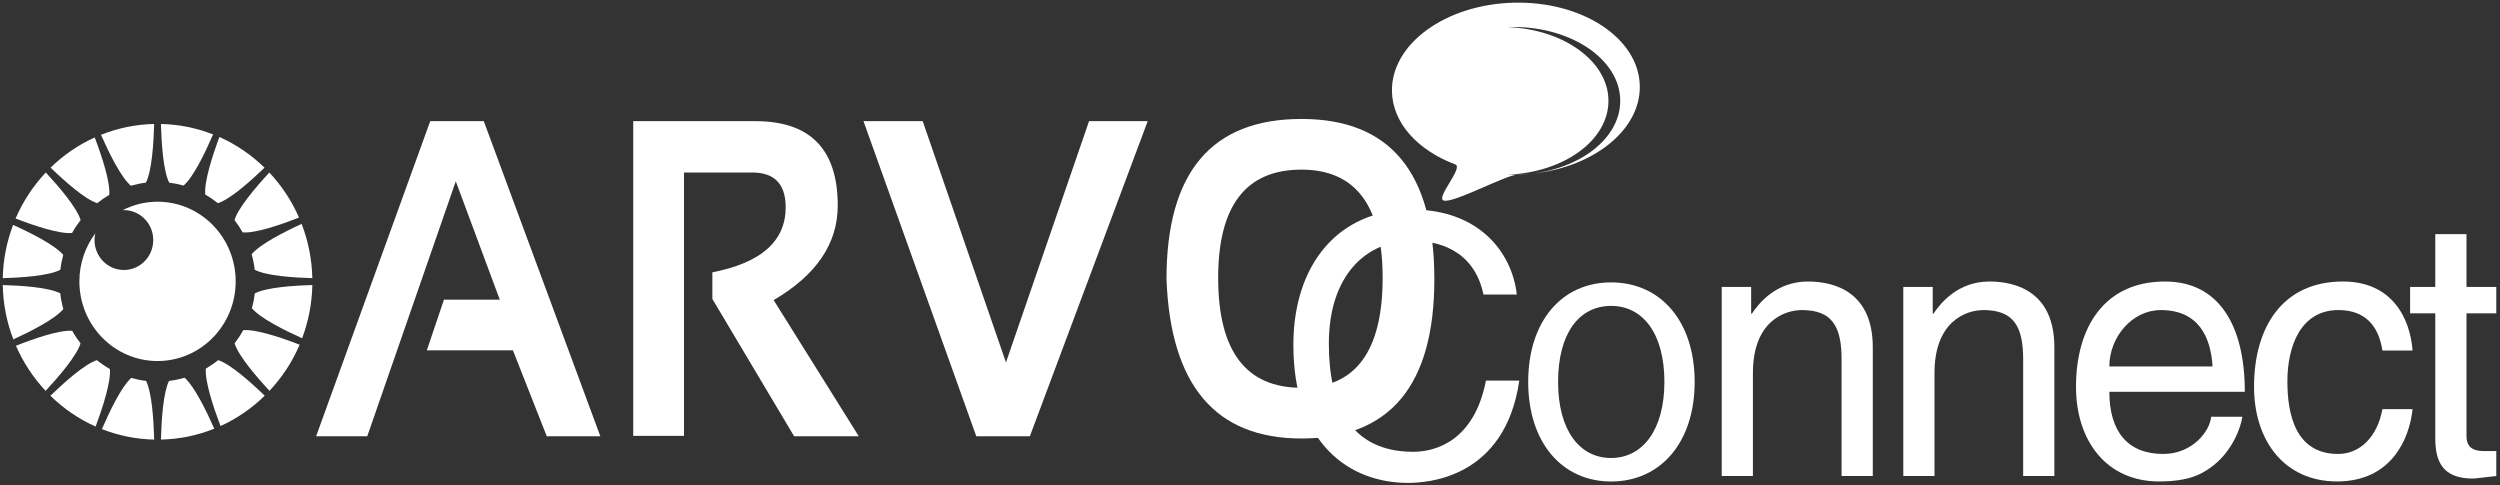 <?xml version="1.0" encoding="UTF-8"?>
<svg width="134px" height="26px" viewBox="0 0 134 26" version="1.1" xmlns="http://www.w3.org/2000/svg" xmlns:xlink="http://www.w3.org/1999/xlink">
    <rect x="0" y="0" width="134" height="26" fill="#333333" stroke="none"/>
    <!-- Generator: Sketch 44.1 (41455) - http://www.bohemiancoding.com/sketch -->
    <title>arvo-connect-logo-white</title>
    <desc>Created with Sketch.</desc>
    <defs></defs>
    <g id="Symbols" stroke="none" stroke-width="1" fill="none" fill-rule="evenodd">
        <g id="MASTHEADER" transform="translate(-583, -3)" fill="#FFFFFF">
            <g id="Utility">
                <g transform="translate(176, 0)">
                    <g id="Utility-Nav" transform="translate(102, 3)">
                        <g id="arvo-connect-logo-white" transform="translate(305, 0)">
                            <path d="M81.122,1.446 C81.017,1.446 80.911,1.448 80.806,1.452 C83.82,1.566 86.213,3.293 86.213,5.407 C86.213,7.521 83.82,9.248 80.806,9.361 C80.911,9.365 81.017,9.368 81.122,9.368 C84.283,9.368 86.845,7.594 86.845,5.407 C86.845,3.219 84.283,1.446 81.122,1.446 M87.893,4.589 C87.953,7.134 85.027,9.268 81.358,9.357 C80.704,9.373 78.004,10.863 77.404,10.755 C76.888,10.663 78.463,8.987 78.006,8.815 C76.011,8.064 74.649,6.612 74.609,4.912 C74.55,2.367 77.475,0.233 81.144,0.144 C84.812,0.055 87.834,2.045 87.893,4.589" id="Fill-1"></path>
                            <path d="M69.758,20.786 C72.659,20.786 74.11,18.821 74.11,14.892 C74.11,11.025 72.659,9.092 69.758,9.092 C66.782,9.092 65.294,11.025 65.294,14.892 C65.294,18.821 66.782,20.786 69.758,20.786 M62.524,14.963 C62.524,9.238 64.935,6.376 69.758,6.376 C74.507,6.376 76.881,9.238 76.881,14.963 C76.881,20.656 74.507,23.503 69.758,23.503 C65.151,23.503 62.739,20.656 62.524,14.963" id="Fill-2"></path>
                            <path d="M79.514,15.786 C79.001,13.345 77.005,12.9 75.693,12.9 C73.222,12.9 71.226,14.76 71.226,18.422 C71.226,21.697 72.367,24.216 75.75,24.216 C76.948,24.216 79.02,23.635 79.647,20.399 L81.434,20.399 C80.673,25.65 76.492,25.883 75.465,25.883 C72.367,25.883 69.325,23.829 69.325,18.481 C69.325,14.198 71.72,11.233 75.693,11.233 C79.21,11.233 81.035,13.461 81.301,15.786 L79.514,15.786" id="Fill-3"></path>
                            <path d="M33.941,23.361 L33.941,6.494 L40.49,6.494 C43.432,6.494 44.903,8.002 44.903,11.018 C44.903,13.057 43.758,14.746 41.467,16.085 L46.031,23.384 L42.565,23.384 L38.183,16.025 L38.183,14.597 C40.802,14.085 42.112,12.923 42.112,11.112 C42.112,9.868 41.514,9.246 40.319,9.246 L36.662,9.246 L36.662,23.361 L33.941,23.361" id="Fill-4"></path>
                            <polyline id="Fill-5" points="61.517 6.494 55.2 23.384 52.329 23.384 46.283 6.494 49.457 6.494 53.92 19.427 58.373 6.494 61.517 6.494"></polyline>
                            <polyline id="Fill-6" points="29.307 23.384 27.493 18.778 22.878 18.778 23.796 16.061 26.788 16.061 24.43 9.718 19.685 23.384 16.944 23.384 23.06 6.494 25.931 6.494 32.178 23.384 29.307 23.384"></polyline>
                            <path d="M7.014,9.955 C7.275,9.88 7.544,9.823 7.82,9.79 C8.135,9.177 8.232,7.73 8.263,6.645 C7.258,6.667 6.298,6.872 5.413,7.226 C5.851,8.214 6.49,9.512 7.014,9.955" id="Fill-7"></path>
                            <path d="M3.39,13.663 C2.946,13.134 1.67,12.493 0.702,12.056 C0.365,12.944 0.17,13.904 0.148,14.909 C1.204,14.878 2.623,14.78 3.233,14.462 C3.266,14.188 3.318,13.922 3.39,13.663" id="Fill-8"></path>
                            <path d="M5.857,10.446 C5.918,9.757 5.46,8.381 5.077,7.367 C4.197,7.765 3.398,8.316 2.711,8.986 C3.486,9.732 4.563,10.686 5.211,10.889 C5.415,10.725 5.63,10.578 5.857,10.446" id="Fill-9"></path>
                            <path d="M3.863,12.488 C3.998,12.243 4.152,12.012 4.321,11.793 C4.119,11.132 3.185,10.036 2.454,9.246 C1.781,9.96 1.23,10.793 0.835,11.713 C1.83,12.095 3.183,12.552 3.863,12.488" id="Fill-10"></path>
                            <path d="M13.489,13.629 C13.565,13.897 13.621,14.175 13.654,14.46 C14.261,14.779 15.68,14.878 16.741,14.909 C16.718,13.883 16.517,12.905 16.166,12 C15.199,12.447 13.927,13.097 13.489,13.629" id="Fill-11"></path>
                            <path d="M13.005,12.454 C13.681,12.517 15.032,12.05 16.027,11.66 C15.635,10.762 15.095,9.949 14.436,9.248 C13.703,10.04 12.769,11.137 12.569,11.797 C12.73,12.004 12.875,12.224 13.005,12.454" id="Fill-12"></path>
                            <path d="M11.002,10.429 C11.24,10.564 11.465,10.72 11.678,10.89 C12.324,10.69 13.403,9.734 14.179,8.988 C13.477,8.304 12.661,7.743 11.76,7.343 C11.383,8.36 10.936,9.741 11.002,10.429" id="Fill-13"></path>
                            <path d="M9.84,9.945 C10.36,9.502 10.991,8.198 11.422,7.206 C10.551,6.864 9.611,6.667 8.626,6.645 C8.657,7.73 8.755,9.179 9.071,9.79 C9.334,9.823 9.59,9.876 9.84,9.945" id="Fill-14"></path>
                            <path d="M3.395,16.566 C3.319,16.293 3.262,16.012 3.23,15.722 C2.618,15.406 1.202,15.309 0.147,15.279 C0.167,16.306 0.367,17.286 0.716,18.191 C1.679,17.747 2.95,17.099 3.395,16.566" id="Fill-15"></path>
                            <path d="M9.894,20.246 C9.623,20.324 9.345,20.383 9.059,20.417 C8.751,21.045 8.655,22.489 8.626,23.562 C9.634,23.539 10.597,23.335 11.485,22.977 C11.051,21.998 10.417,20.704 9.894,20.246" id="Fill-16"></path>
                            <path d="M11.033,19.757 C10.98,20.456 11.438,21.828 11.819,22.835 C12.701,22.435 13.501,21.883 14.189,21.209 C13.418,20.466 12.348,19.516 11.694,19.302 C11.487,19.471 11.265,19.622 11.033,19.757" id="Fill-17"></path>
                            <path d="M13.658,15.725 C13.626,15.999 13.573,16.264 13.503,16.523 C13.948,17.054 15.225,17.693 16.193,18.131 C16.528,17.242 16.721,16.283 16.742,15.279 C15.683,15.309 14.266,15.408 13.658,15.725" id="Fill-18"></path>
                            <path d="M13.037,17.697 C12.901,17.946 12.745,18.181 12.574,18.403 C12.781,19.068 13.715,20.161 14.444,20.947 C15.117,20.232 15.667,19.398 16.061,18.476 C15.069,18.093 13.719,17.637 13.037,17.697" id="Fill-19"></path>
                            <path d="M3.871,17.731 C3.186,17.678 1.841,18.144 0.854,18.532 C1.246,19.432 1.786,20.248 2.445,20.95 C3.173,20.164 4.106,19.073 4.317,18.407 C4.152,18.194 4.002,17.968 3.871,17.731" id="Fill-20"></path>
                            <path d="M7.035,20.257 C6.515,20.718 5.889,22.017 5.462,23 C6.335,23.342 7.277,23.541 8.264,23.562 C8.235,22.489 8.139,21.047 7.831,20.417 C7.558,20.384 7.293,20.33 7.035,20.257" id="Fill-21"></path>
                            <path d="M5.892,19.782 C5.646,19.64 5.413,19.481 5.193,19.303 C4.54,19.519 3.47,20.47 2.701,21.211 C3.403,21.898 4.221,22.462 5.127,22.864 C5.5,21.855 5.947,20.481 5.892,19.782" id="Fill-22"></path>
                            <path d="M8.444,10.812 C7.767,10.812 7.129,10.979 6.563,11.271 C6.589,11.269 6.613,11.262 6.639,11.262 C7.509,11.262 8.214,11.981 8.214,12.866 C8.214,13.754 7.509,14.472 6.639,14.472 C5.77,14.472 5.066,13.754 5.066,12.866 C5.066,12.742 5.082,12.622 5.11,12.506 C4.576,13.223 4.255,14.113 4.255,15.082 C4.255,17.44 6.131,19.351 8.444,19.351 C10.757,19.351 12.632,17.44 12.632,15.082 C12.632,12.724 10.757,10.812 8.444,10.812" id="Fill-23"></path>
                            <path d="M89.212,20.472 C89.212,17.892 88.072,16.396 86.353,16.396 C84.634,16.396 83.514,17.873 83.514,20.472 C83.514,23.051 84.653,24.548 86.353,24.548 C88.052,24.548 89.212,23.032 89.212,20.472 M81.911,20.472 C81.911,17.203 83.726,15.136 86.353,15.136 C88.999,15.136 90.834,17.203 90.834,20.472 C90.834,23.721 88.999,25.808 86.353,25.808 C83.726,25.808 81.911,23.721 81.911,20.472" id="Fill-24"></path>
                            <path d="M100.381,25.515 L98.709,25.515 L98.709,19.275 C98.709,17.511 98.215,16.62 96.58,16.62 C95.629,16.62 93.956,17.24 93.956,19.992 L93.956,25.515 L92.284,25.515 L92.284,15.38 L93.862,15.38 L93.862,16.814 L93.9,16.814 C94.26,16.271 95.192,15.089 96.903,15.089 C98.443,15.089 100.381,15.729 100.381,18.616 L100.381,25.515" id="Fill-25"></path>
                            <path d="M110.114,25.515 L108.442,25.515 L108.442,19.275 C108.442,17.511 107.947,16.62 106.313,16.62 C105.362,16.62 103.689,17.24 103.689,19.992 L103.689,25.515 L102.017,25.515 L102.017,15.38 L103.594,15.38 L103.594,16.814 L103.633,16.814 C103.994,16.271 104.925,15.089 106.636,15.089 C108.175,15.089 110.114,15.729 110.114,18.616 L110.114,25.515" id="Fill-26"></path>
                            <path d="M118.593,19.643 C118.497,18.073 117.851,16.62 115.817,16.62 C114.278,16.62 113.061,18.073 113.061,19.643 L118.593,19.643 Z M120.189,22.336 C120.132,22.821 119.676,24.255 118.422,25.107 C117.966,25.418 117.319,25.805 115.722,25.805 C112.928,25.805 111.274,23.655 111.274,20.728 C111.274,17.589 112.757,15.089 116.045,15.089 C118.916,15.089 120.322,17.415 120.322,20.999 L113.061,20.999 C113.061,23.112 114.03,24.332 115.95,24.332 C117.528,24.332 118.46,23.092 118.517,22.336 L120.189,22.336 L120.189,22.336 Z" id="Fill-27"></path>
                            <path d="M127.698,18.79 C127.489,17.434 126.748,16.62 125.341,16.62 C123.269,16.62 122.604,18.635 122.604,20.437 C122.604,22.181 123.022,24.332 125.323,24.332 C126.444,24.332 127.413,23.48 127.698,21.93 L129.314,21.93 C129.143,23.538 128.173,25.805 125.265,25.805 C122.471,25.805 120.817,23.655 120.817,20.728 C120.817,17.589 122.3,15.089 125.588,15.089 C128.193,15.089 129.181,17.027 129.314,18.79 L127.698,18.79" id="Fill-28"></path>
                            <path d="M132.204,16.794 L132.204,23.383 C132.204,24.177 132.869,24.177 133.211,24.177 L133.801,24.177 L133.801,25.515 C133.192,25.573 132.717,25.65 132.546,25.65 C130.892,25.65 130.531,24.701 130.531,23.48 L130.531,16.794 L129.182,16.794 L129.182,15.38 L130.531,15.38 L130.531,12.551 L132.204,12.551 L132.204,15.38 L133.801,15.38 L133.801,16.794 L132.204,16.794" id="Fill-29"></path>
                        </g>
                    </g>
                </g>
            </g>
        </g>
    </g>
</svg>